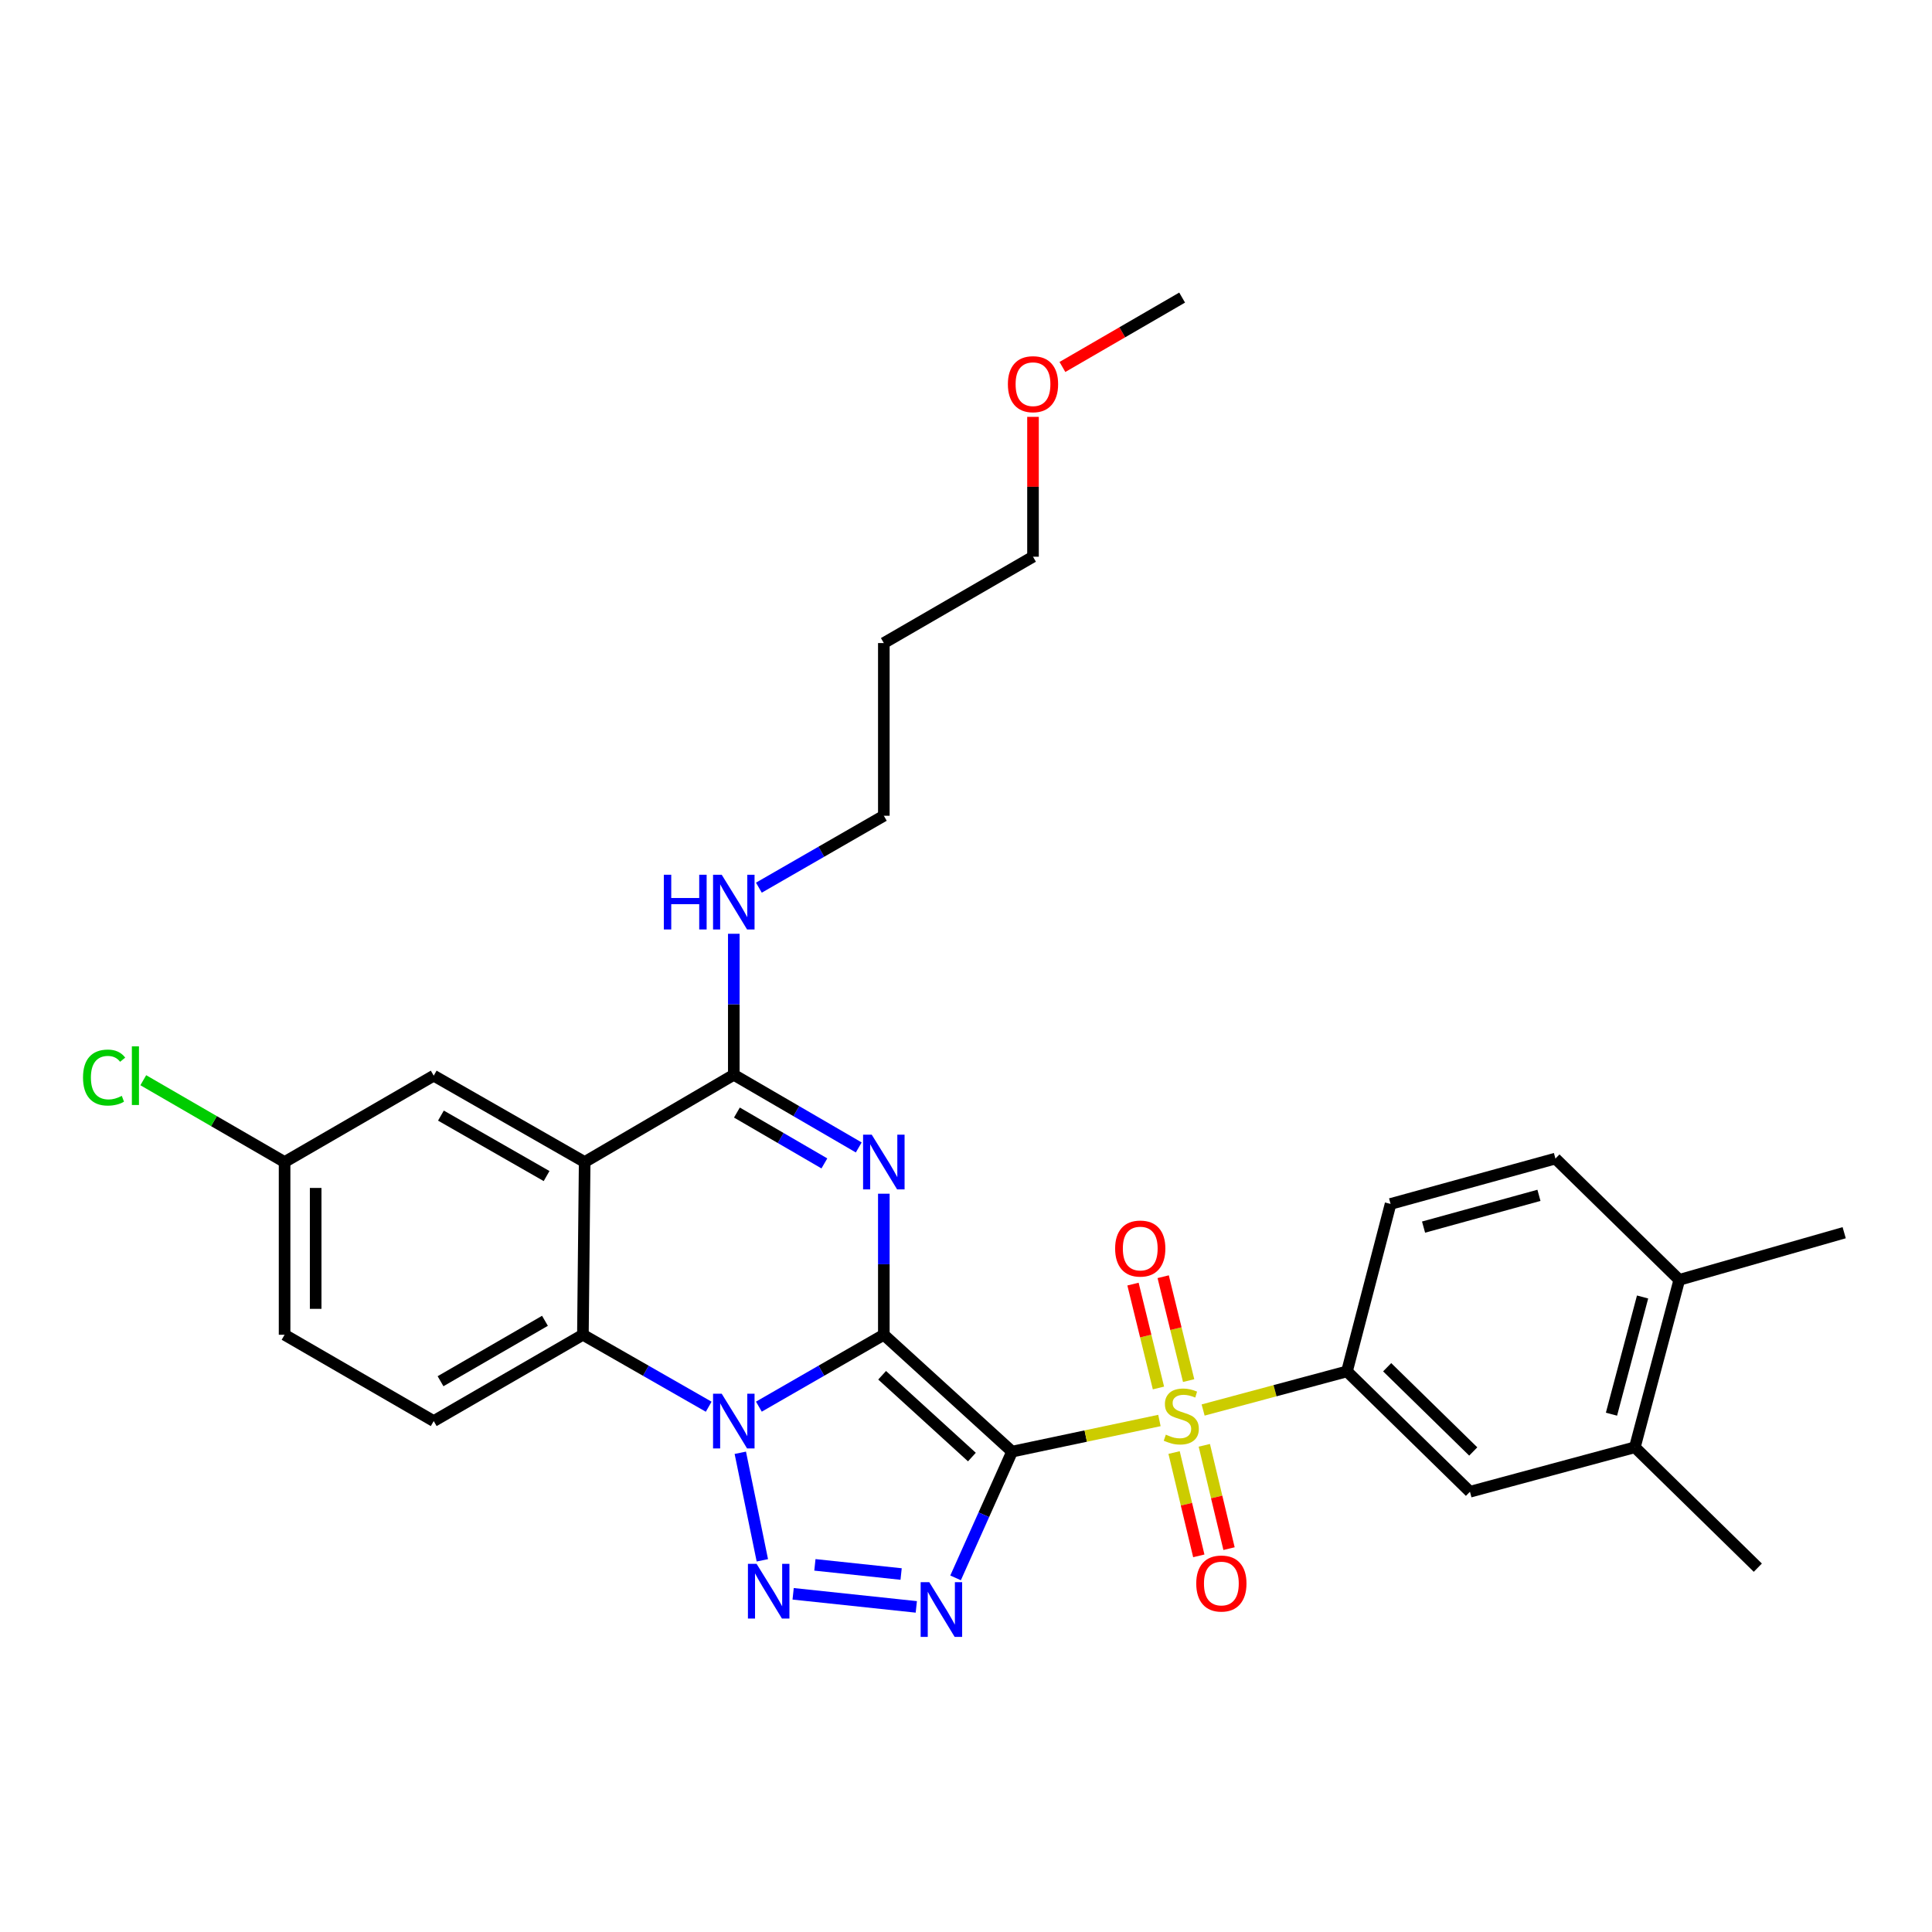 <?xml version='1.0' encoding='iso-8859-1'?>
<svg version='1.1' baseProfile='full'
              xmlns='http://www.w3.org/2000/svg'
                      xmlns:rdkit='http://www.rdkit.org/xml'
                      xmlns:xlink='http://www.w3.org/1999/xlink'
                  xml:space='preserve'
width='1000px' height='1000px' viewBox='0 0 1000 1000'>
<!-- END OF HEADER -->
<rect style='opacity:1.0;fill:#FFFFFF;stroke:none' width='1000' height='1000' x='0' y='0'> </rect>
<path class='bond-0' d='M 457.47,690.868 L 523.848,751.356' style='fill:none;fill-rule:evenodd;stroke:#000000;stroke-width:6px;stroke-linecap:butt;stroke-linejoin:miter;stroke-opacity:1' />
<path class='bond-0' d='M 456.591,711.832 L 503.055,754.173' style='fill:none;fill-rule:evenodd;stroke:#000000;stroke-width:6px;stroke-linecap:butt;stroke-linejoin:miter;stroke-opacity:1' />
<path class='bond-1' d='M 457.47,690.868 L 425.132,709.473' style='fill:none;fill-rule:evenodd;stroke:#000000;stroke-width:6px;stroke-linecap:butt;stroke-linejoin:miter;stroke-opacity:1' />
<path class='bond-1' d='M 425.132,709.473 L 392.794,728.078' style='fill:none;fill-rule:evenodd;stroke:#0000FF;stroke-width:6px;stroke-linecap:butt;stroke-linejoin:miter;stroke-opacity:1' />
<path class='bond-2' d='M 457.47,690.868 L 457.47,654.366' style='fill:none;fill-rule:evenodd;stroke:#000000;stroke-width:6px;stroke-linecap:butt;stroke-linejoin:miter;stroke-opacity:1' />
<path class='bond-2' d='M 457.47,654.366 L 457.47,617.863' style='fill:none;fill-rule:evenodd;stroke:#0000FF;stroke-width:6px;stroke-linecap:butt;stroke-linejoin:miter;stroke-opacity:1' />
<path class='bond-3' d='M 523.848,751.356 L 561.981,743.301' style='fill:none;fill-rule:evenodd;stroke:#000000;stroke-width:6px;stroke-linecap:butt;stroke-linejoin:miter;stroke-opacity:1' />
<path class='bond-3' d='M 561.981,743.301 L 600.115,735.246' style='fill:none;fill-rule:evenodd;stroke:#CCCC00;stroke-width:6px;stroke-linecap:butt;stroke-linejoin:miter;stroke-opacity:1' />
<path class='bond-4' d='M 523.848,751.356 L 509.226,784.031' style='fill:none;fill-rule:evenodd;stroke:#000000;stroke-width:6px;stroke-linecap:butt;stroke-linejoin:miter;stroke-opacity:1' />
<path class='bond-4' d='M 509.226,784.031 L 494.605,816.707' style='fill:none;fill-rule:evenodd;stroke:#0000FF;stroke-width:6px;stroke-linecap:butt;stroke-linejoin:miter;stroke-opacity:1' />
<path class='bond-5' d='M 383.178,751.953 L 394.589,807.617' style='fill:none;fill-rule:evenodd;stroke:#0000FF;stroke-width:6px;stroke-linecap:butt;stroke-linejoin:miter;stroke-opacity:1' />
<path class='bond-8' d='M 366.824,728.115 L 334.268,709.492' style='fill:none;fill-rule:evenodd;stroke:#0000FF;stroke-width:6px;stroke-linecap:butt;stroke-linejoin:miter;stroke-opacity:1' />
<path class='bond-8' d='M 334.268,709.492 L 301.711,690.868' style='fill:none;fill-rule:evenodd;stroke:#000000;stroke-width:6px;stroke-linecap:butt;stroke-linejoin:miter;stroke-opacity:1' />
<path class='bond-7' d='M 444.484,593.917 L 412.149,575.112' style='fill:none;fill-rule:evenodd;stroke:#0000FF;stroke-width:6px;stroke-linecap:butt;stroke-linejoin:miter;stroke-opacity:1' />
<path class='bond-7' d='M 412.149,575.112 L 379.814,556.308' style='fill:none;fill-rule:evenodd;stroke:#000000;stroke-width:6px;stroke-linecap:butt;stroke-linejoin:miter;stroke-opacity:1' />
<path class='bond-7' d='M 426.697,602.182 L 404.062,589.019' style='fill:none;fill-rule:evenodd;stroke:#0000FF;stroke-width:6px;stroke-linecap:butt;stroke-linejoin:miter;stroke-opacity:1' />
<path class='bond-7' d='M 404.062,589.019 L 381.427,575.856' style='fill:none;fill-rule:evenodd;stroke:#000000;stroke-width:6px;stroke-linecap:butt;stroke-linejoin:miter;stroke-opacity:1' />
<path class='bond-9' d='M 622.733,729.822 L 659.964,719.828' style='fill:none;fill-rule:evenodd;stroke:#CCCC00;stroke-width:6px;stroke-linecap:butt;stroke-linejoin:miter;stroke-opacity:1' />
<path class='bond-9' d='M 659.964,719.828 L 697.196,709.833' style='fill:none;fill-rule:evenodd;stroke:#000000;stroke-width:6px;stroke-linecap:butt;stroke-linejoin:miter;stroke-opacity:1' />
<path class='bond-11' d='M 607.704,751.836 L 614.102,778.573' style='fill:none;fill-rule:evenodd;stroke:#CCCC00;stroke-width:6px;stroke-linecap:butt;stroke-linejoin:miter;stroke-opacity:1' />
<path class='bond-11' d='M 614.102,778.573 L 620.499,805.311' style='fill:none;fill-rule:evenodd;stroke:#FF0000;stroke-width:6px;stroke-linecap:butt;stroke-linejoin:miter;stroke-opacity:1' />
<path class='bond-11' d='M 623.35,748.092 L 629.747,774.83' style='fill:none;fill-rule:evenodd;stroke:#CCCC00;stroke-width:6px;stroke-linecap:butt;stroke-linejoin:miter;stroke-opacity:1' />
<path class='bond-11' d='M 629.747,774.83 L 636.145,801.567' style='fill:none;fill-rule:evenodd;stroke:#FF0000;stroke-width:6px;stroke-linecap:butt;stroke-linejoin:miter;stroke-opacity:1' />
<path class='bond-12' d='M 615.239,714.59 L 608.65,687.705' style='fill:none;fill-rule:evenodd;stroke:#CCCC00;stroke-width:6px;stroke-linecap:butt;stroke-linejoin:miter;stroke-opacity:1' />
<path class='bond-12' d='M 608.65,687.705 L 602.062,660.82' style='fill:none;fill-rule:evenodd;stroke:#FF0000;stroke-width:6px;stroke-linecap:butt;stroke-linejoin:miter;stroke-opacity:1' />
<path class='bond-12' d='M 599.614,718.419 L 593.026,691.534' style='fill:none;fill-rule:evenodd;stroke:#CCCC00;stroke-width:6px;stroke-linecap:butt;stroke-linejoin:miter;stroke-opacity:1' />
<path class='bond-12' d='M 593.026,691.534 L 586.437,664.649' style='fill:none;fill-rule:evenodd;stroke:#FF0000;stroke-width:6px;stroke-linecap:butt;stroke-linejoin:miter;stroke-opacity:1' />
<path class='bond-31' d='M 474.28,831.725 L 410.528,824.951' style='fill:none;fill-rule:evenodd;stroke:#0000FF;stroke-width:6px;stroke-linecap:butt;stroke-linejoin:miter;stroke-opacity:1' />
<path class='bond-31' d='M 466.417,814.712 L 421.791,809.97' style='fill:none;fill-rule:evenodd;stroke:#0000FF;stroke-width:6px;stroke-linecap:butt;stroke-linejoin:miter;stroke-opacity:1' />
<path class='bond-6' d='M 302.622,601.468 L 379.814,556.308' style='fill:none;fill-rule:evenodd;stroke:#000000;stroke-width:6px;stroke-linecap:butt;stroke-linejoin:miter;stroke-opacity:1' />
<path class='bond-14' d='M 302.622,601.468 L 224.492,556.764' style='fill:none;fill-rule:evenodd;stroke:#000000;stroke-width:6px;stroke-linecap:butt;stroke-linejoin:miter;stroke-opacity:1' />
<path class='bond-14' d='M 282.913,608.726 L 228.223,577.433' style='fill:none;fill-rule:evenodd;stroke:#000000;stroke-width:6px;stroke-linecap:butt;stroke-linejoin:miter;stroke-opacity:1' />
<path class='bond-30' d='M 302.622,601.468 L 301.711,690.868' style='fill:none;fill-rule:evenodd;stroke:#000000;stroke-width:6px;stroke-linecap:butt;stroke-linejoin:miter;stroke-opacity:1' />
<path class='bond-16' d='M 379.814,556.308 L 379.814,519.814' style='fill:none;fill-rule:evenodd;stroke:#000000;stroke-width:6px;stroke-linecap:butt;stroke-linejoin:miter;stroke-opacity:1' />
<path class='bond-16' d='M 379.814,519.814 L 379.814,483.321' style='fill:none;fill-rule:evenodd;stroke:#0000FF;stroke-width:6px;stroke-linecap:butt;stroke-linejoin:miter;stroke-opacity:1' />
<path class='bond-13' d='M 301.711,690.868 L 224.492,735.546' style='fill:none;fill-rule:evenodd;stroke:#000000;stroke-width:6px;stroke-linecap:butt;stroke-linejoin:miter;stroke-opacity:1' />
<path class='bond-13' d='M 282.072,683.646 L 228.019,714.92' style='fill:none;fill-rule:evenodd;stroke:#000000;stroke-width:6px;stroke-linecap:butt;stroke-linejoin:miter;stroke-opacity:1' />
<path class='bond-10' d='M 697.196,709.833 L 760.847,772.126' style='fill:none;fill-rule:evenodd;stroke:#000000;stroke-width:6px;stroke-linecap:butt;stroke-linejoin:miter;stroke-opacity:1' />
<path class='bond-10' d='M 717.995,707.68 L 762.551,751.285' style='fill:none;fill-rule:evenodd;stroke:#000000;stroke-width:6px;stroke-linecap:butt;stroke-linejoin:miter;stroke-opacity:1' />
<path class='bond-17' d='M 697.196,709.833 L 719.762,623.159' style='fill:none;fill-rule:evenodd;stroke:#000000;stroke-width:6px;stroke-linecap:butt;stroke-linejoin:miter;stroke-opacity:1' />
<path class='bond-15' d='M 760.847,772.126 L 846.198,749.104' style='fill:none;fill-rule:evenodd;stroke:#000000;stroke-width:6px;stroke-linecap:butt;stroke-linejoin:miter;stroke-opacity:1' />
<path class='bond-21' d='M 224.492,735.546 L 147.301,690.868' style='fill:none;fill-rule:evenodd;stroke:#000000;stroke-width:6px;stroke-linecap:butt;stroke-linejoin:miter;stroke-opacity:1' />
<path class='bond-20' d='M 224.492,556.764 L 147.301,601.468' style='fill:none;fill-rule:evenodd;stroke:#000000;stroke-width:6px;stroke-linecap:butt;stroke-linejoin:miter;stroke-opacity:1' />
<path class='bond-26' d='M 846.198,749.104 L 909.85,811.424' style='fill:none;fill-rule:evenodd;stroke:#000000;stroke-width:6px;stroke-linecap:butt;stroke-linejoin:miter;stroke-opacity:1' />
<path class='bond-33' d='M 846.198,749.104 L 869.194,662.448' style='fill:none;fill-rule:evenodd;stroke:#000000;stroke-width:6px;stroke-linecap:butt;stroke-linejoin:miter;stroke-opacity:1' />
<path class='bond-33' d='M 834.099,731.979 L 850.196,671.32' style='fill:none;fill-rule:evenodd;stroke:#000000;stroke-width:6px;stroke-linecap:butt;stroke-linejoin:miter;stroke-opacity:1' />
<path class='bond-25' d='M 392.794,459.455 L 425.132,440.843' style='fill:none;fill-rule:evenodd;stroke:#0000FF;stroke-width:6px;stroke-linecap:butt;stroke-linejoin:miter;stroke-opacity:1' />
<path class='bond-25' d='M 425.132,440.843 L 457.47,422.231' style='fill:none;fill-rule:evenodd;stroke:#000000;stroke-width:6px;stroke-linecap:butt;stroke-linejoin:miter;stroke-opacity:1' />
<path class='bond-19' d='M 719.762,623.159 L 805.087,599.672' style='fill:none;fill-rule:evenodd;stroke:#000000;stroke-width:6px;stroke-linecap:butt;stroke-linejoin:miter;stroke-opacity:1' />
<path class='bond-19' d='M 736.831,635.146 L 796.558,618.705' style='fill:none;fill-rule:evenodd;stroke:#000000;stroke-width:6px;stroke-linecap:butt;stroke-linejoin:miter;stroke-opacity:1' />
<path class='bond-18' d='M 869.194,662.448 L 805.087,599.672' style='fill:none;fill-rule:evenodd;stroke:#000000;stroke-width:6px;stroke-linecap:butt;stroke-linejoin:miter;stroke-opacity:1' />
<path class='bond-27' d='M 869.194,662.448 L 954.545,638.049' style='fill:none;fill-rule:evenodd;stroke:#000000;stroke-width:6px;stroke-linecap:butt;stroke-linejoin:miter;stroke-opacity:1' />
<path class='bond-22' d='M 147.301,601.468 L 110.731,580.295' style='fill:none;fill-rule:evenodd;stroke:#000000;stroke-width:6px;stroke-linecap:butt;stroke-linejoin:miter;stroke-opacity:1' />
<path class='bond-22' d='M 110.731,580.295 L 74.162,559.121' style='fill:none;fill-rule:evenodd;stroke:#00CC00;stroke-width:6px;stroke-linecap:butt;stroke-linejoin:miter;stroke-opacity:1' />
<path class='bond-32' d='M 147.301,601.468 L 147.301,690.868' style='fill:none;fill-rule:evenodd;stroke:#000000;stroke-width:6px;stroke-linecap:butt;stroke-linejoin:miter;stroke-opacity:1' />
<path class='bond-32' d='M 163.388,614.878 L 163.388,677.458' style='fill:none;fill-rule:evenodd;stroke:#000000;stroke-width:6px;stroke-linecap:butt;stroke-linejoin:miter;stroke-opacity:1' />
<path class='bond-23' d='M 457.47,332.849 L 457.47,422.231' style='fill:none;fill-rule:evenodd;stroke:#000000;stroke-width:6px;stroke-linecap:butt;stroke-linejoin:miter;stroke-opacity:1' />
<path class='bond-28' d='M 457.47,332.849 L 534.68,288.153' style='fill:none;fill-rule:evenodd;stroke:#000000;stroke-width:6px;stroke-linecap:butt;stroke-linejoin:miter;stroke-opacity:1' />
<path class='bond-24' d='M 534.68,215.766 L 534.68,251.959' style='fill:none;fill-rule:evenodd;stroke:#FF0000;stroke-width:6px;stroke-linecap:butt;stroke-linejoin:miter;stroke-opacity:1' />
<path class='bond-24' d='M 534.68,251.959 L 534.68,288.153' style='fill:none;fill-rule:evenodd;stroke:#000000;stroke-width:6px;stroke-linecap:butt;stroke-linejoin:miter;stroke-opacity:1' />
<path class='bond-29' d='M 549.91,189.944 L 580.891,171.987' style='fill:none;fill-rule:evenodd;stroke:#FF0000;stroke-width:6px;stroke-linecap:butt;stroke-linejoin:miter;stroke-opacity:1' />
<path class='bond-29' d='M 580.891,171.987 L 611.871,154.031' style='fill:none;fill-rule:evenodd;stroke:#000000;stroke-width:6px;stroke-linecap:butt;stroke-linejoin:miter;stroke-opacity:1' />
<path  class='atom-2' d='M 373.554 721.386
L 382.834 736.386
Q 383.754 737.866, 385.234 740.546
Q 386.714 743.226, 386.794 743.386
L 386.794 721.386
L 390.554 721.386
L 390.554 749.706
L 386.674 749.706
L 376.714 733.306
Q 375.554 731.386, 374.314 729.186
Q 373.114 726.986, 372.754 726.306
L 372.754 749.706
L 369.074 749.706
L 369.074 721.386
L 373.554 721.386
' fill='#0000FF'/>
<path  class='atom-3' d='M 451.21 587.308
L 460.49 602.308
Q 461.41 603.788, 462.89 606.468
Q 464.37 609.148, 464.45 609.308
L 464.45 587.308
L 468.21 587.308
L 468.21 615.628
L 464.33 615.628
L 454.37 599.228
Q 453.21 597.308, 451.97 595.108
Q 450.77 592.908, 450.41 592.228
L 450.41 615.628
L 446.73 615.628
L 446.73 587.308
L 451.21 587.308
' fill='#0000FF'/>
<path  class='atom-4' d='M 603.433 742.576
Q 603.753 742.696, 605.073 743.256
Q 606.393 743.816, 607.833 744.176
Q 609.313 744.496, 610.753 744.496
Q 613.433 744.496, 614.993 743.216
Q 616.553 741.896, 616.553 739.616
Q 616.553 738.056, 615.753 737.096
Q 614.993 736.136, 613.793 735.616
Q 612.593 735.096, 610.593 734.496
Q 608.073 733.736, 606.553 733.016
Q 605.073 732.296, 603.993 730.776
Q 602.953 729.256, 602.953 726.696
Q 602.953 723.136, 605.353 720.936
Q 607.793 718.736, 612.593 718.736
Q 615.873 718.736, 619.593 720.296
L 618.673 723.376
Q 615.273 721.976, 612.713 721.976
Q 609.953 721.976, 608.433 723.136
Q 606.913 724.256, 606.953 726.216
Q 606.953 727.736, 607.713 728.656
Q 608.513 729.576, 609.633 730.096
Q 610.793 730.616, 612.713 731.216
Q 615.273 732.016, 616.793 732.816
Q 618.313 733.616, 619.393 735.256
Q 620.513 736.856, 620.513 739.616
Q 620.513 743.536, 617.873 745.656
Q 615.273 747.736, 610.913 747.736
Q 608.393 747.736, 606.473 747.176
Q 604.593 746.656, 602.353 745.736
L 603.433 742.576
' fill='#CCCC00'/>
<path  class='atom-5' d='M 481.007 818.946
L 490.287 833.946
Q 491.207 835.426, 492.687 838.106
Q 494.167 840.786, 494.247 840.946
L 494.247 818.946
L 498.007 818.946
L 498.007 847.266
L 494.127 847.266
L 484.167 830.866
Q 483.007 828.946, 481.767 826.746
Q 480.567 824.546, 480.207 823.866
L 480.207 847.266
L 476.527 847.266
L 476.527 818.946
L 481.007 818.946
' fill='#0000FF'/>
<path  class='atom-6' d='M 391.607 809.445
L 400.887 824.445
Q 401.807 825.925, 403.287 828.605
Q 404.767 831.285, 404.847 831.445
L 404.847 809.445
L 408.607 809.445
L 408.607 837.765
L 404.727 837.765
L 394.767 821.365
Q 393.607 819.445, 392.367 817.245
Q 391.167 815.045, 390.807 814.365
L 390.807 837.765
L 387.127 837.765
L 387.127 809.445
L 391.607 809.445
' fill='#0000FF'/>
<path  class='atom-12' d='M 619.177 819.628
Q 619.177 812.828, 622.537 809.028
Q 625.897 805.228, 632.177 805.228
Q 638.457 805.228, 641.817 809.028
Q 645.177 812.828, 645.177 819.628
Q 645.177 826.508, 641.777 830.428
Q 638.377 834.308, 632.177 834.308
Q 625.937 834.308, 622.537 830.428
Q 619.177 826.548, 619.177 819.628
M 632.177 831.108
Q 636.497 831.108, 638.817 828.228
Q 641.177 825.308, 641.177 819.628
Q 641.177 814.068, 638.817 811.268
Q 636.497 808.428, 632.177 808.428
Q 627.857 808.428, 625.497 811.228
Q 623.177 814.028, 623.177 819.628
Q 623.177 825.348, 625.497 828.228
Q 627.857 831.108, 632.177 831.108
' fill='#FF0000'/>
<path  class='atom-13' d='M 577.189 646.244
Q 577.189 639.444, 580.549 635.644
Q 583.909 631.844, 590.189 631.844
Q 596.469 631.844, 599.829 635.644
Q 603.189 639.444, 603.189 646.244
Q 603.189 653.124, 599.789 657.044
Q 596.389 660.924, 590.189 660.924
Q 583.949 660.924, 580.549 657.044
Q 577.189 653.164, 577.189 646.244
M 590.189 657.724
Q 594.509 657.724, 596.829 654.844
Q 599.189 651.924, 599.189 646.244
Q 599.189 640.684, 596.829 637.884
Q 594.509 635.044, 590.189 635.044
Q 585.869 635.044, 583.509 637.844
Q 581.189 640.644, 581.189 646.244
Q 581.189 651.964, 583.509 654.844
Q 585.869 657.724, 590.189 657.724
' fill='#FF0000'/>
<path  class='atom-17' d='M 343.594 452.766
L 347.434 452.766
L 347.434 464.806
L 361.914 464.806
L 361.914 452.766
L 365.754 452.766
L 365.754 481.086
L 361.914 481.086
L 361.914 468.006
L 347.434 468.006
L 347.434 481.086
L 343.594 481.086
L 343.594 452.766
' fill='#0000FF'/>
<path  class='atom-17' d='M 373.554 452.766
L 382.834 467.766
Q 383.754 469.246, 385.234 471.926
Q 386.714 474.606, 386.794 474.766
L 386.794 452.766
L 390.554 452.766
L 390.554 481.086
L 386.674 481.086
L 376.714 464.686
Q 375.554 462.766, 374.314 460.566
Q 373.114 458.366, 372.754 457.686
L 372.754 481.086
L 369.074 481.086
L 369.074 452.766
L 373.554 452.766
' fill='#0000FF'/>
<path  class='atom-23' d='M 42.971 557.744
Q 42.971 550.704, 46.251 547.024
Q 49.571 543.304, 55.851 543.304
Q 61.691 543.304, 64.811 547.424
L 62.171 549.584
Q 59.891 546.584, 55.851 546.584
Q 51.571 546.584, 49.291 549.464
Q 47.051 552.304, 47.051 557.744
Q 47.051 563.344, 49.371 566.224
Q 51.731 569.104, 56.291 569.104
Q 59.411 569.104, 63.051 567.224
L 64.171 570.224
Q 62.691 571.184, 60.451 571.744
Q 58.211 572.304, 55.731 572.304
Q 49.571 572.304, 46.251 568.544
Q 42.971 564.784, 42.971 557.744
' fill='#00CC00'/>
<path  class='atom-23' d='M 68.251 541.584
L 71.931 541.584
L 71.931 571.944
L 68.251 571.944
L 68.251 541.584
' fill='#00CC00'/>
<path  class='atom-25' d='M 521.68 198.851
Q 521.68 192.051, 525.04 188.251
Q 528.4 184.451, 534.68 184.451
Q 540.96 184.451, 544.32 188.251
Q 547.68 192.051, 547.68 198.851
Q 547.68 205.731, 544.28 209.651
Q 540.88 213.531, 534.68 213.531
Q 528.44 213.531, 525.04 209.651
Q 521.68 205.771, 521.68 198.851
M 534.68 210.331
Q 539 210.331, 541.32 207.451
Q 543.68 204.531, 543.68 198.851
Q 543.68 193.291, 541.32 190.491
Q 539 187.651, 534.68 187.651
Q 530.36 187.651, 528 190.451
Q 525.68 193.251, 525.68 198.851
Q 525.68 204.571, 528 207.451
Q 530.36 210.331, 534.68 210.331
' fill='#FF0000'/>
</svg>
